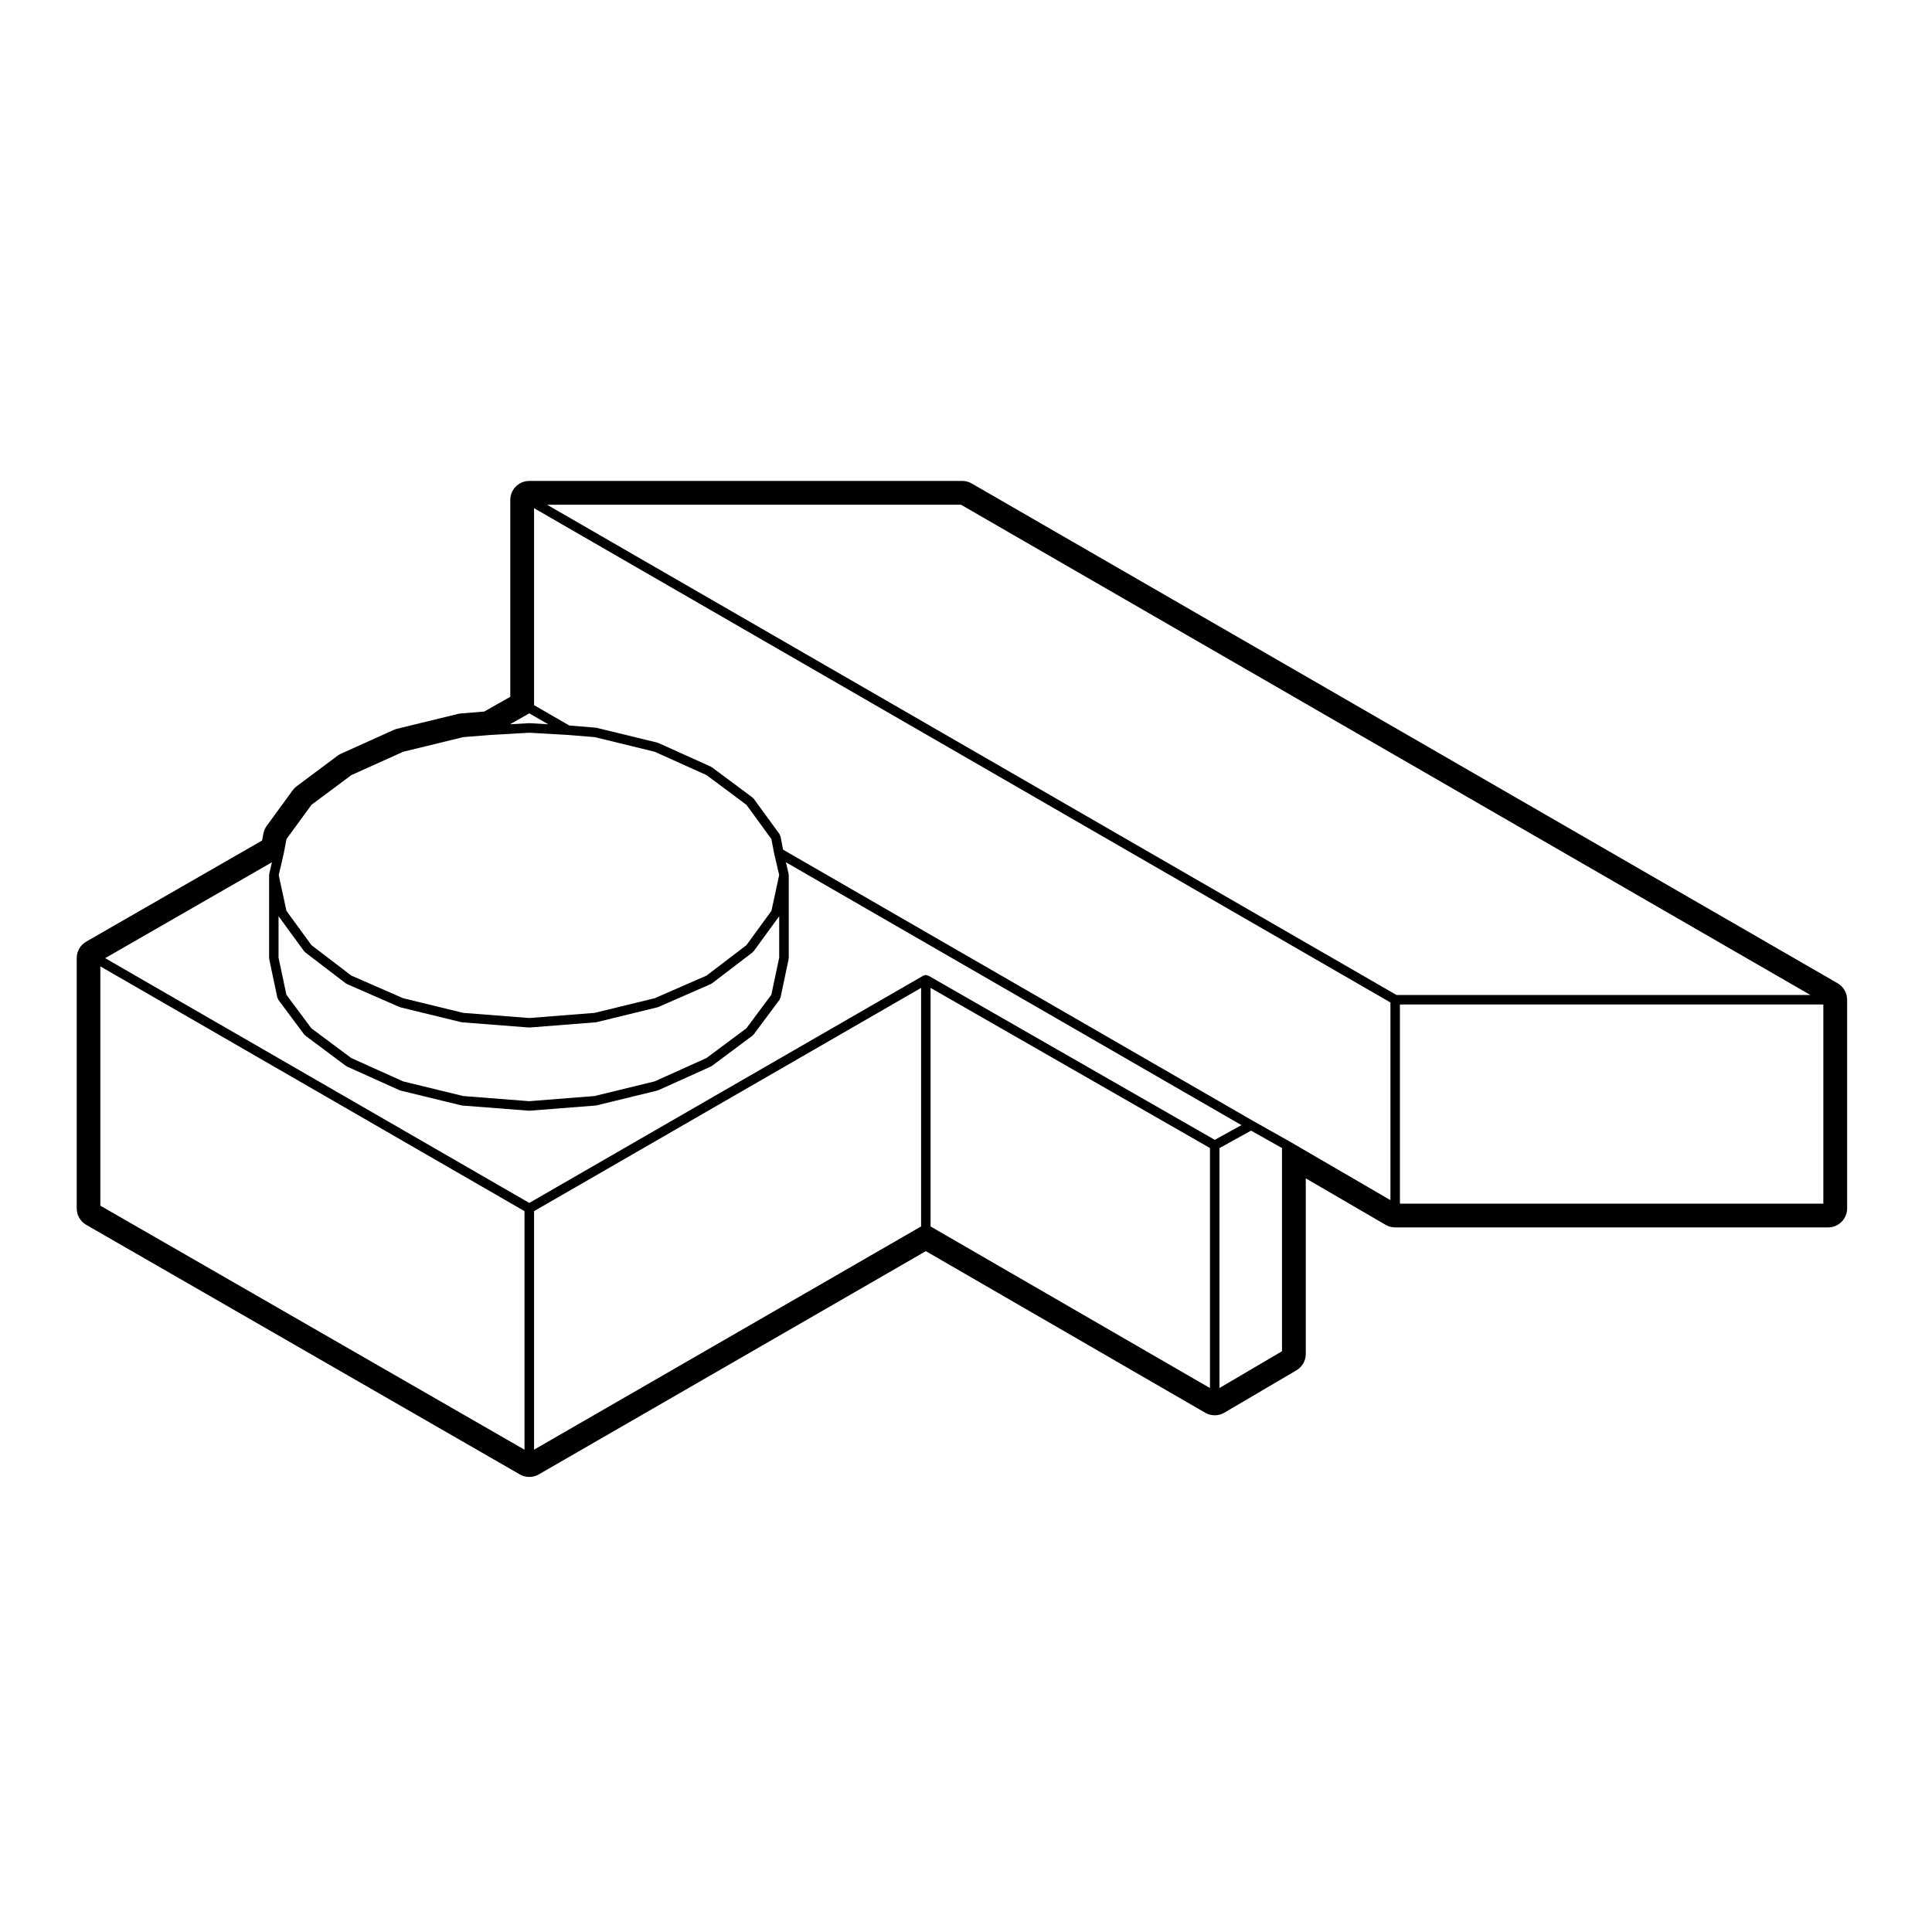 <?xml version="1.0" encoding="UTF-8"?>
<!-- Uploaded to: ICON Repo, www.iconrepo.com, Generator: ICON Repo Mixer Tools -->
<svg fill="#000000" width="800px" height="800px" version="1.1" viewBox="144 144 512 512" xmlns="http://www.w3.org/2000/svg">
 <path d="m631 404.58-229.48-132.45c-0.766-0.438-1.637-0.676-2.519-0.676h-114.73c-2.781 0-5.039 2.258-5.039 5.039v52.164l-6.906 3.91-6.172 0.504c-0.266 0.02-0.527 0.066-0.785 0.125l-16.137 3.934c-0.301 0.074-0.594 0.176-0.875 0.301l-13.969 6.297c-0.332 0.152-0.648 0.332-0.941 0.555l-10.82 8.07c-0.406 0.301-0.762 0.66-1.059 1.066l-6.887 9.445c-0.438 0.605-0.734 1.293-0.875 2.023l-0.352 1.859-46.602 26.793c-1.562 0.898-2.523 2.562-2.523 4.367v66.32c0 1.805 0.961 3.473 2.523 4.367l114.9 66.137c0.777 0.449 1.641 0.672 2.516 0.672 0.871 0 1.738-0.223 2.519-0.672l102.57-59.164 74.035 42.824c0.781 0.449 1.648 0.676 2.523 0.676 0.883 0 1.762-0.227 2.551-0.691l19.09-11.219c1.547-0.906 2.488-2.559 2.488-4.348v-46.531l21.156 12.316c0.766 0.441 1.641 0.68 2.539 0.68h114.73c2.781 0 5.039-2.254 5.039-5.039v-55.301c0-1.801-0.969-3.461-2.519-4.359zm-116.92 3.098-225.11-129.92h109.7l225.11 129.93-109.7 0.004zm-212.49-68.336 15.922 3.883 13.742 6.191 10.559 7.871 6.613 9.07 0.734 3.856c0 0.012 0.012 0.016 0.016 0.02 0 0.012-0.004 0.016-0.004 0.023l1.316 5.633-2.051 9.496-6.625 9.09-10.559 8.062-13.734 6-15.93 3.883-17.316 1.367-17.512-1.367-15.93-3.883-13.734-6-10.559-8.062-6.629-9.09-2.047-9.492 1.316-5.633c0-0.012-0.004-0.016-0.004-0.023 0-0.004 0.012-0.012 0.016-0.02l0.734-3.856 6.613-9.07 10.559-7.871 13.742-6.191 15.922-3.883 7.148-0.578 10.359-0.586 10.16 0.586zm164.34 106.73-75.938-43.535c-0.055-0.031-0.109 0-0.168-0.02-0.105-0.047-0.191-0.066-0.309-0.082-0.059-0.004-0.098-0.066-0.156-0.066-0.059 0-0.102 0.055-0.156 0.066-0.109 0.012-0.203 0.035-0.309 0.082-0.055 0.02-0.109-0.004-0.168 0.02l-104.46 60.25-112.4-64.863 44.199-25.414-0.719 3.082c-0.012 0.051 0.031 0.098 0.023 0.152-0.004 0.051-0.055 0.082-0.055 0.137v22.043c0 0.051 0.047 0.082 0.051 0.125 0.004 0.051-0.035 0.09-0.023 0.137l2.168 10.238c0.023 0.105 0.117 0.168 0.168 0.266 0.035 0.07 0.004 0.156 0.055 0.227l6.887 9.25c0.035 0.051 0.105 0.031 0.145 0.07 0.051 0.059 0.051 0.137 0.109 0.188l10.82 8.07c0.047 0.031 0.105 0.02 0.152 0.051 0.035 0.02 0.039 0.07 0.086 0.09l13.969 6.297c0.055 0.023 0.109 0.02 0.168 0.035 0.02 0.004 0.031 0.035 0.051 0.039l16.137 3.934c0.059 0.016 0.121 0.016 0.18 0.023 0.004 0 0.012 0.012 0.02 0.012l17.715 1.375h0.098 0.098l17.516-1.375c0.004 0 0.012-0.012 0.02-0.012 0.059-0.012 0.121-0.012 0.18-0.023l16.137-3.934c0.02-0.004 0.031-0.035 0.051-0.039 0.055-0.016 0.109-0.012 0.168-0.035l13.969-6.297c0.039-0.02 0.047-0.07 0.086-0.09 0.051-0.031 0.105-0.02 0.152-0.051l10.82-8.07c0.059-0.051 0.059-0.125 0.109-0.188 0.039-0.039 0.109-0.02 0.145-0.07l6.887-9.25c0.051-0.07 0.02-0.156 0.055-0.227 0.051-0.102 0.141-0.156 0.168-0.266l2.168-10.238c0.012-0.047-0.031-0.086-0.023-0.137 0.004-0.047 0.051-0.074 0.051-0.125v-22.043c0-0.055-0.051-0.086-0.055-0.137-0.004-0.055 0.035-0.102 0.023-0.152l-0.719-3.078 120.72 69.66zm-180.4 18.898 102.57-59.164v63.215l-102.57 59.16zm-60.926-68.867c0.035 0.051 0.105 0.031 0.145 0.074 0.051 0.055 0.047 0.137 0.105 0.188l10.82 8.266c0.051 0.039 0.117 0.023 0.172 0.055 0.039 0.02 0.047 0.074 0.09 0.098l13.969 6.102c0.051 0.023 0.105 0.02 0.156 0.035 0.02 0.004 0.023 0.031 0.051 0.035l16.137 3.934c0.059 0.016 0.121 0.016 0.18 0.023 0.004 0 0.012 0.012 0.02 0.012l17.715 1.375h0.098 0.098l17.516-1.375c0.004 0 0.012-0.012 0.02-0.012 0.059-0.012 0.121-0.012 0.18-0.023l16.137-3.934c0.02-0.004 0.031-0.031 0.051-0.035 0.051-0.016 0.105-0.012 0.156-0.035l13.969-6.102c0.047-0.02 0.051-0.074 0.09-0.098 0.055-0.031 0.121-0.016 0.172-0.055l10.82-8.266c0.059-0.047 0.055-0.125 0.105-0.188 0.039-0.039 0.109-0.023 0.145-0.074l6.777-9.289v10.973l-2.082 9.836-6.613 8.887-10.566 7.875-13.742 6.191-15.922 3.883-17.316 1.367-17.512-1.367-15.922-3.883-13.742-6.191-10.566-7.875-6.613-8.887-2.082-9.836v-10.973zm59.738-60.453c-0.031 0-0.047 0.023-0.07 0.023-0.023 0-0.039-0.023-0.07-0.023l-5.039 0.289 5.109-2.891 5.012 2.891zm-113.75 127.86v-63.41l112.41 64.867v63.223zm220.02 5.516v-63.227l74.039 42.445v63.605zm93.129 33.07-16.57 9.742v-63.582l8.375-4.621 8.195 4.609zm1.891-55.668c0-0.004-0.004 0-0.012-0.004 0 0 0-0.004-0.004-0.004l-9.445-5.316-124.65-71.934-0.68-3.566c-0.02-0.102-0.109-0.145-0.152-0.23-0.039-0.09-0.004-0.191-0.066-0.273l-6.887-9.445c-0.039-0.055-0.117-0.051-0.168-0.102-0.051-0.051-0.047-0.125-0.102-0.168l-10.82-8.066c-0.039-0.031-0.098-0.012-0.137-0.035-0.039-0.023-0.051-0.086-0.102-0.105l-13.969-6.297c-0.039-0.02-0.082 0.012-0.121-0.004-0.039-0.012-0.055-0.059-0.098-0.07l-16.137-3.934c-0.035-0.012-0.066 0.02-0.105 0.016-0.035-0.004-0.055-0.047-0.098-0.047l-6.996-0.57-9.355-5.394v-52.207l226.95 130.99v52.387zm29.363-36.234h112.21v52.785h-112.21z"/>
</svg>